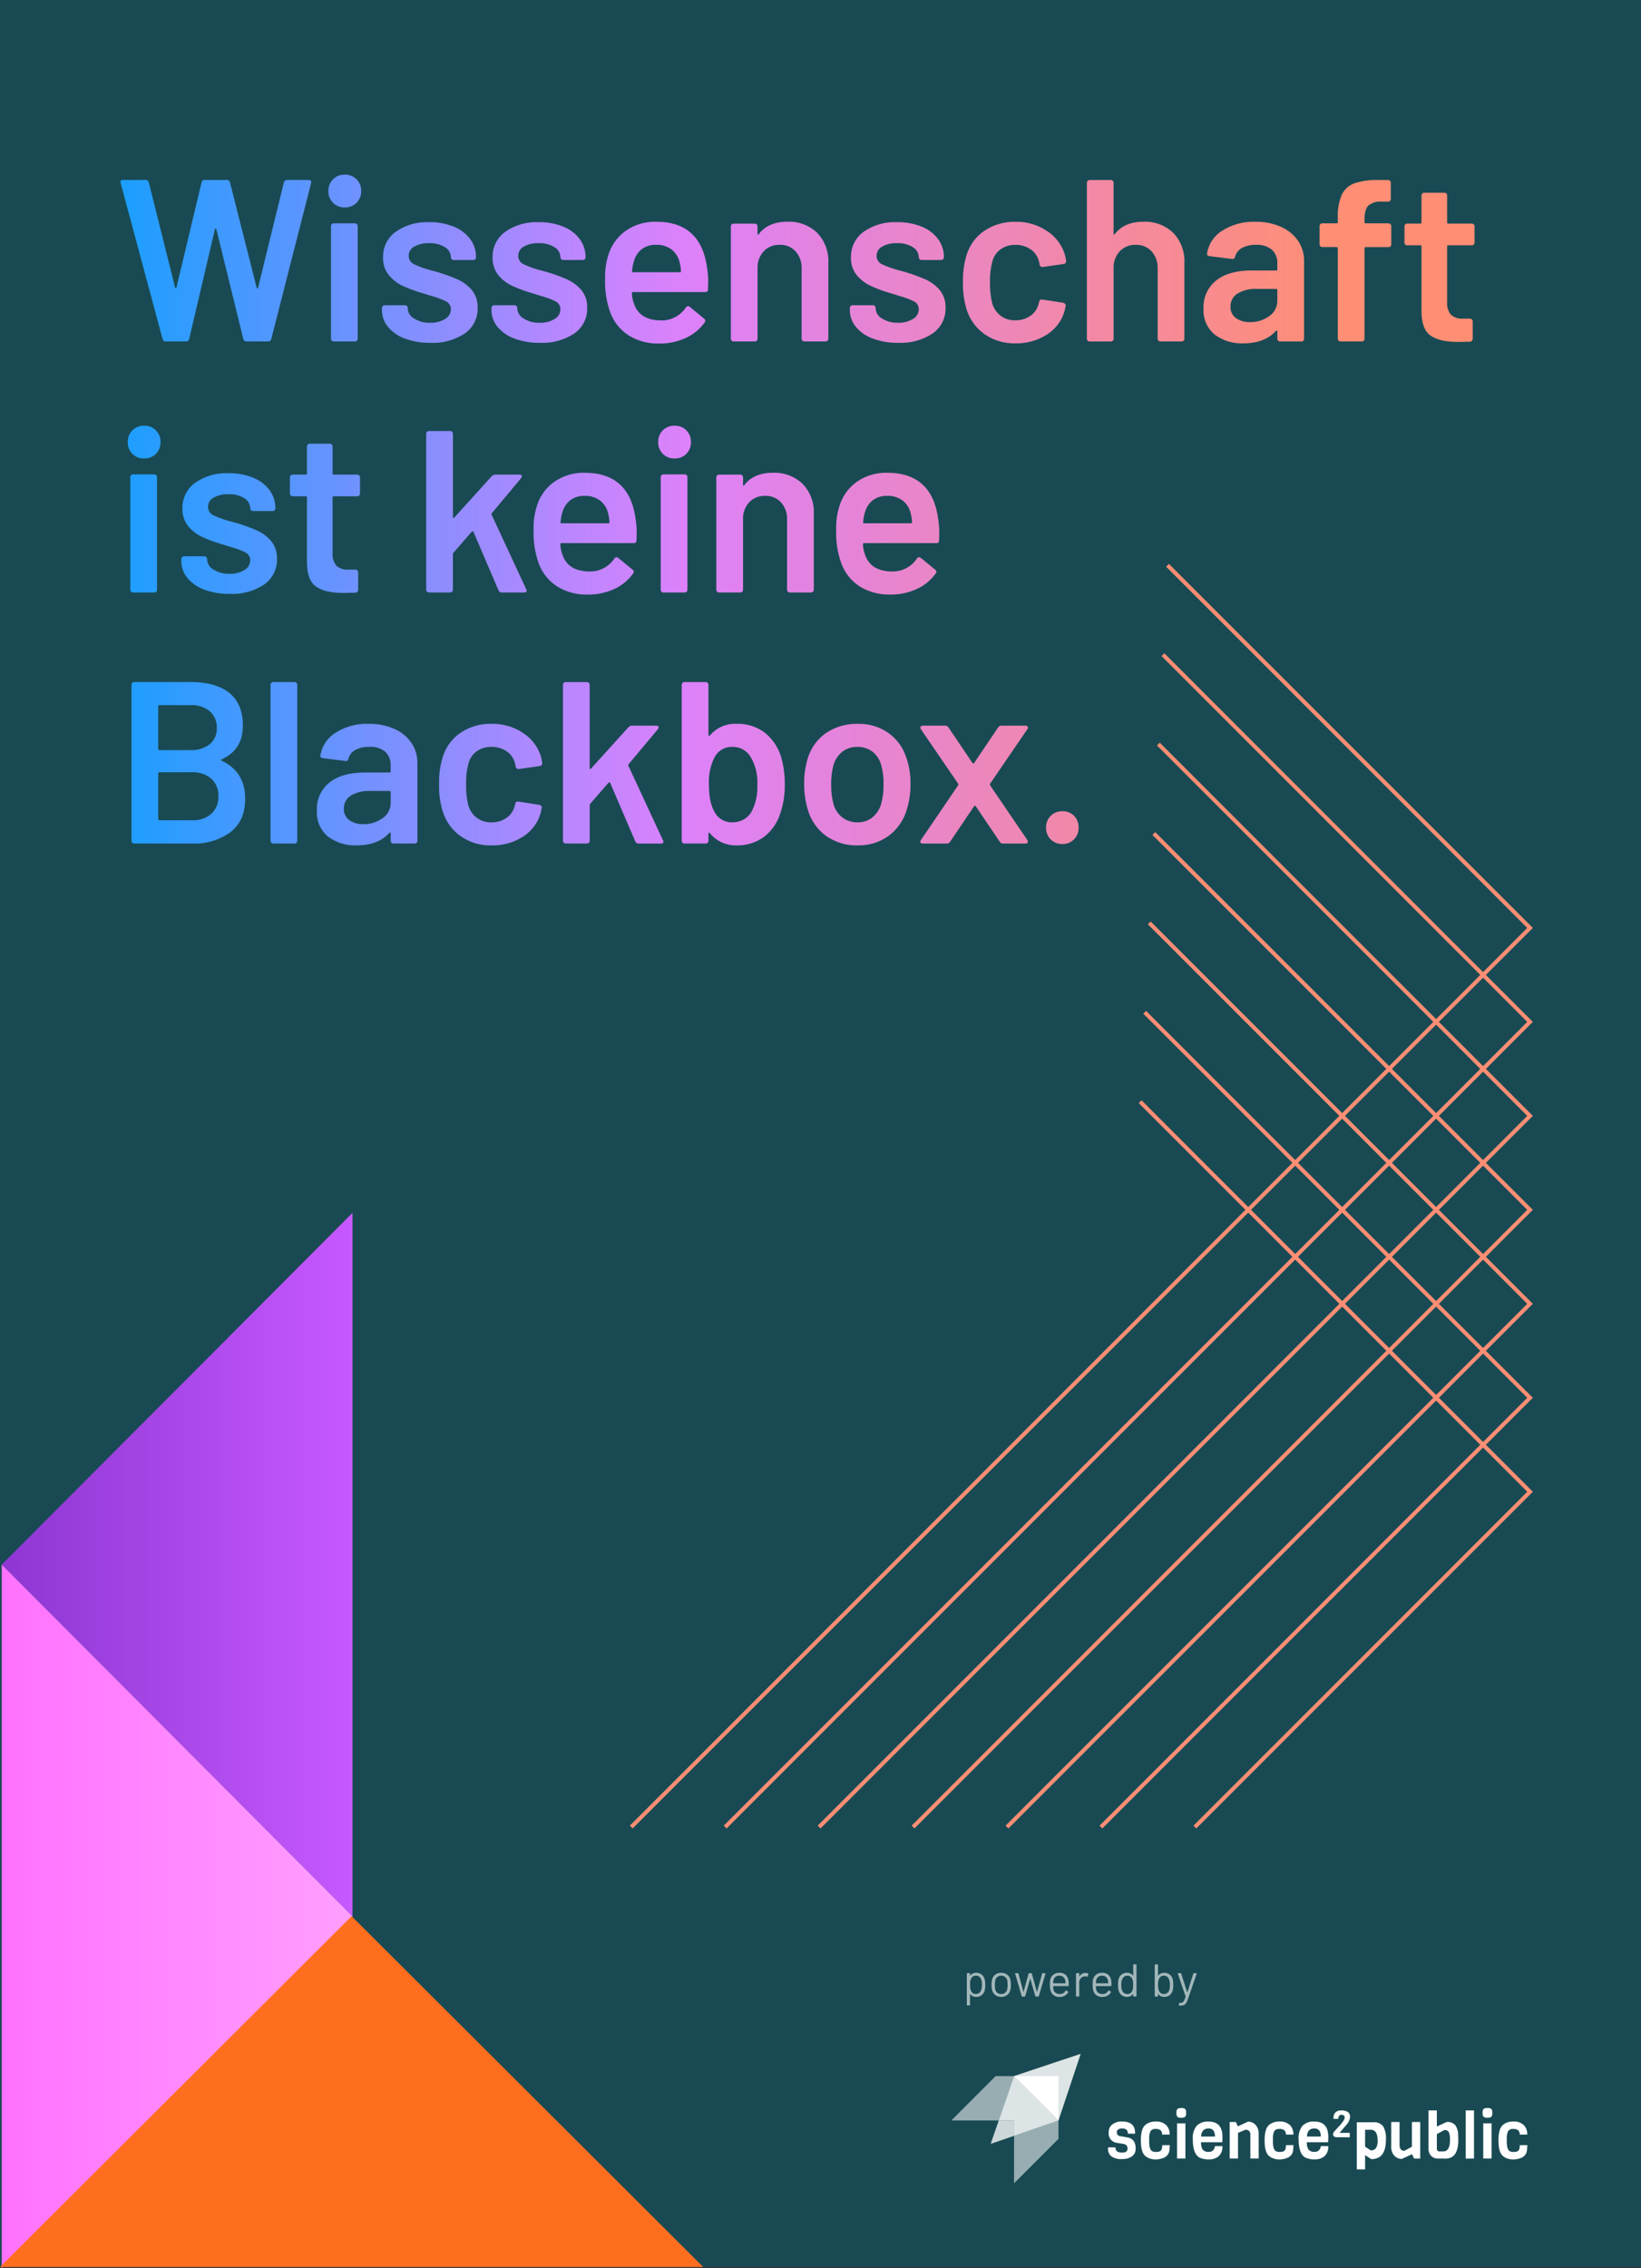 <?xml version="1.0" encoding="UTF-8"?>
<svg xmlns="http://www.w3.org/2000/svg" xmlns:xlink="http://www.w3.org/1999/xlink" width="414" height="572" viewBox="0 0 414 572">
  <rect x="0" y="0" width="414" height="572" fill="#333333" stroke="none"/>
  <defs>
    <linearGradient id="linear-gradient" x1="-0.061" y1="1" x2="0.898" y2="1" gradientUnits="objectBoundingBox">
      <stop offset="0" stop-color="#00a3ff"></stop>
      <stop offset="0.1" stop-color="#2d9cff"></stop>
      <stop offset="0.2" stop-color="#5b95ff"></stop>
      <stop offset="0.3" stop-color="#888eff"></stop>
      <stop offset="0.4" stop-color="#b687ff"></stop>
      <stop offset="0.5" stop-color="#dd81fa"></stop>
      <stop offset="0.6" stop-color="#e383df"></stop>
      <stop offset="0.7" stop-color="#ea86c4"></stop>
      <stop offset="0.8" stop-color="#f188a9"></stop>
      <stop offset="0.9" stop-color="#f88b8e"></stop>
      <stop offset="1" stop-color="#ff8e74"></stop>
    </linearGradient>
    <clipPath id="clip-path">
      <path id="Pfad_600" data-name="Pfad 600" d="M147.673-120.36a.673.673,0,0,0-.495.2h0a.672.672,0,0,0-.2.495h0v39.33a.669.669,0,0,0,.2.495h0a.669.669,0,0,0,.495.2h5.353a.672.672,0,0,0,.495-.2h0a.673.673,0,0,0,.2-.495h0v-1.8a.234.234,0,0,1,.116-.233h0c.077-.038.154,0,.233.116h0a8.383,8.383,0,0,0,6.691,3.084h0a11.251,11.251,0,0,0,6.982-2.153h0a12.036,12.036,0,0,0,4.131-5.993h0a21.893,21.893,0,0,0,1.105-7.273h0a24.35,24.35,0,0,0-.989-7.1h0a12.464,12.464,0,0,0-4.16-5.993h0a11.418,11.418,0,0,0-7.127-2.153h0a8.242,8.242,0,0,0-6.633,2.967h0a.189.189,0,0,1-.233.058h0a.233.233,0,0,1-.116-.233h0v-12.625a.676.676,0,0,0-.2-.495h0a.676.676,0,0,0-.495-.2h-5.353Zm7.505,32.581q-1.339-2.269-1.338-6.749h0a13.432,13.432,0,0,1,1.454-6.923h0a4.8,4.8,0,0,1,4.363-2.56h0a5.177,5.177,0,0,1,4.654,2.444h0a12.474,12.474,0,0,1,1.745,7.1h0a13.524,13.524,0,0,1-1.4,6.691h0a5.346,5.346,0,0,1-2.036,2.065h0a5.782,5.782,0,0,1-2.909.727h0a4.871,4.871,0,0,1-4.538-2.793M117.711-120.36a.672.672,0,0,0-.495.2h0a.674.674,0,0,0-.2.495h0v39.33a.67.67,0,0,0,.2.495h0a.669.669,0,0,0,.495.2h5.353a.672.672,0,0,0,.495-.2h0a.673.673,0,0,0,.2-.495h0v-8.9a.927.927,0,0,1,.116-.407h0l4.654-5.353a.167.167,0,0,1,.2-.087h0a.278.278,0,0,1,.2.145h0l6.341,14.778a.823.823,0,0,0,.815.524h5.643q.64,0,.64-.465h0a.9.9,0,0,0-.116-.349h0l-8.727-18.792a.322.322,0,0,1,.058-.407h0l7.389-8.843a1,1,0,0,0,.174-.465h0q0-.407-.582-.407h-6.167a1.223,1.223,0,0,0-.873.407h0l-9.425,10.414q-.117.175-.233.116h0a.233.233,0,0,1-.116-.233h0v-21a.676.676,0,0,0-.2-.495h0a.676.676,0,0,0-.495-.2h-5.353Zm-73.771,0a.673.673,0,0,0-.495.2h0a.674.674,0,0,0-.2.495h0v39.33a.67.67,0,0,0,.2.495h0a.669.669,0,0,0,.495.2h5.353a.671.671,0,0,0,.495-.2h0a.674.674,0,0,0,.2-.495h0v-39.33a.678.678,0,0,0-.2-.495h0a.675.675,0,0,0-.495-.2H43.94Zm-35.082,0a.673.673,0,0,0-.495.2h0a.674.674,0,0,0-.2.495h0v39.33a.67.67,0,0,0,.2.495h0a.669.669,0,0,0,.495.2H23.52a15.216,15.216,0,0,0,9.629-2.88h0q3.694-2.88,3.694-8.407h0q0-6.807-5.934-9.6h0q-.349-.175,0-.349h0q5.352-2.385,5.353-8.494h0q0-5.526-3.433-8.262h0q-3.433-2.734-9.774-2.734H8.858Zm6.051,16.872v-10.763a.257.257,0,0,1,.291-.291h7.854A7.161,7.161,0,0,1,27.912-113h0a5.3,5.3,0,0,1,1.774,4.218h0a5.058,5.058,0,0,1-1.774,4.1h0a7.345,7.345,0,0,1-4.858,1.484H15.2a.257.257,0,0,1-.291-.291m0,17.687v-11.52a.257.257,0,0,1,.291-.291h8.2a7.1,7.1,0,0,1,4.887,1.6h0a5.644,5.644,0,0,1,1.8,4.451h0a5.708,5.708,0,0,1-1.774,4.422h0a6.823,6.823,0,0,1-4.8,1.629H15.2a.257.257,0,0,1-.291-.291M183.454-107.56a11.953,11.953,0,0,0-4.654,6.342h0a21.741,21.741,0,0,0-.931,6.633h0a21.945,21.945,0,0,0,.989,6.633h0a12.29,12.29,0,0,0,4.625,6.458h0a13.282,13.282,0,0,0,7.883,2.327h0a12.852,12.852,0,0,0,7.738-2.356h0a12.51,12.51,0,0,0,4.6-6.487h0a20.9,20.9,0,0,0,.989-6.633h0a18.892,18.892,0,0,0-1.047-6.633h0a12.123,12.123,0,0,0-4.567-6.283h0a12.966,12.966,0,0,0-7.651-2.269h0a13.769,13.769,0,0,0-7.97,2.269M187.5-86.208a6.406,6.406,0,0,1-2.24-3.433h0a17.94,17.94,0,0,1-.582-4.887h0a17.949,17.949,0,0,1,.582-4.887h0a6.633,6.633,0,0,1,2.269-3.4h0a5.983,5.983,0,0,1,3.724-1.193h0a6.167,6.167,0,0,1,3.84,1.193h0a6.328,6.328,0,0,1,2.211,3.4h0a16.111,16.111,0,0,1,.582,4.887h0a17.188,17.188,0,0,1-.582,4.887h0a6.88,6.88,0,0,1-2.24,3.433h0a5.769,5.769,0,0,1-3.694,1.222h0a6.188,6.188,0,0,1-3.869-1.222M91.211-107.589a11.29,11.29,0,0,0-4.509,6.08h0a21.239,21.239,0,0,0-.931,6.865h0a21.359,21.359,0,0,0,.931,6.982h0a11.914,11.914,0,0,0,4.538,6.2h0a13.071,13.071,0,0,0,7.738,2.3h0a14.247,14.247,0,0,0,7.912-2.182h0a10.373,10.373,0,0,0,4.48-5.905h0q.116-.406.291-1.338h0a.6.6,0,0,0-.145-.553h0a.954.954,0,0,0-.495-.262h0l-5.237-.815q-.641-.116-.814.582h0a.236.236,0,0,1-.059.175h0a.653.653,0,0,1-.058.291h0a5.1,5.1,0,0,1-2.065,3.054h0a6.419,6.419,0,0,1-3.811,1.135h0A5.917,5.917,0,0,1,95.2-86.179h0A6.113,6.113,0,0,1,93.1-89.408h0a20.833,20.833,0,0,1-.524-5.178h0a18.088,18.088,0,0,1,.582-5.178h0a5.47,5.47,0,0,1,2.065-3.113h0a6.155,6.155,0,0,1,3.753-1.134h0a6.556,6.556,0,0,1,3.723,1.047h0a5.025,5.025,0,0,1,2.094,2.676h0q.116.349.233.815h0a1.539,1.539,0,0,1,.058.465h0a.7.7,0,0,0,.7.582h.116l5.236-.756a.668.668,0,0,0,.64-.7h0V-100a10.811,10.811,0,0,0-.407-1.862h0a10.811,10.811,0,0,0-4.48-5.7h0a13.841,13.841,0,0,0-7.912-2.269h0a13.459,13.459,0,0,0-7.767,2.24m-31.591.029a8.156,8.156,0,0,0-3.811,5.818h0a.331.331,0,0,0,.145.378h0a1.247,1.247,0,0,0,.495.2h0l5.643.7q.64.118.815-.582h0a3.415,3.415,0,0,1,1.716-2.182h0a7.137,7.137,0,0,1,3.578-.785h0a5.694,5.694,0,0,1,4.014,1.251h0a4.585,4.585,0,0,1,1.338,3.52h0v1.4a.257.257,0,0,1-.291.291H67.038q-5.76,0-8.931,2.531h0a8.534,8.534,0,0,0-3.17,7.069h0a7.84,7.84,0,0,0,2.822,6.574h0a11.3,11.3,0,0,0,7.185,2.211h0q5.411,0,8.262-3.142h0a.243.243,0,0,1,.233-.087h0c.077.02.116.087.116.2h0v1.862a.671.671,0,0,0,.2.495h0a.669.669,0,0,0,.495.2H79.6a.671.671,0,0,0,.494-.2h0a.672.672,0,0,0,.2-.495h0V-99.939a8.888,8.888,0,0,0-1.513-5.091h0a10.146,10.146,0,0,0-4.3-3.52h0a15.365,15.365,0,0,0-6.458-1.28h0a14.651,14.651,0,0,0-8.407,2.269m3.491,22.021a3.378,3.378,0,0,1-1.367-2.88h0a3.736,3.736,0,0,1,1.774-3.316h0A8.781,8.781,0,0,1,68.376-92.9h4.887a.257.257,0,0,1,.291.291h0v2.734a4.6,4.6,0,0,1-2.036,3.84h0a7.964,7.964,0,0,1-4.887,1.513h0a5.735,5.735,0,0,1-3.52-1.018m164.5-23.825a.911.911,0,0,0-.815.465h0l-6.051,8.96a.186.186,0,0,1-.175.116h0a.331.331,0,0,1-.233-.116h0l-6.05-8.96a.913.913,0,0,0-.815-.465h-5.7q-.583,0-.582.465h0a.933.933,0,0,0,.116.407h0L216.733-94.7a.292.292,0,0,1,0,.349h0l-9.425,13.847a.564.564,0,0,0-.087.611h0a.574.574,0,0,0,.553.262h6.109a.911.911,0,0,0,.814-.465h0l6.051-8.96a.334.334,0,0,1,.232-.116h0a.188.188,0,0,1,.175.116h0l6.05,8.96a.911.911,0,0,0,.815.465h5.7c.387,0,.582-.155.582-.465h0a.941.941,0,0,0-.116-.407h0l-9.425-13.847a.53.53,0,0,1,0-.349h0l9.425-13.789a.568.568,0,0,0,.087-.611h0a.575.575,0,0,0-.552-.262h-6.109Zm12.45,22.748a4.02,4.02,0,0,0-1.164,2.967h0a4.016,4.016,0,0,0,1.164,2.967h0a4.016,4.016,0,0,0,2.967,1.164h0a3.946,3.946,0,0,0,2.909-1.164h0a4.019,4.019,0,0,0,1.164-2.967h0a4.077,4.077,0,0,0-1.134-2.967h0a3.925,3.925,0,0,0-2.938-1.164h0a4.02,4.02,0,0,0-2.967,1.164" transform="translate(-8.16 120.36)" fill="url(#linear-gradient)"></path>
    </clipPath>
    <clipPath id="clip-path-2">
      <path id="Pfad_602" data-name="Pfad 602" d="M140.415-308.106a4.018,4.018,0,0,0-1.163,2.967h0a4.015,4.015,0,0,0,1.163,2.967h0a4.015,4.015,0,0,0,2.968,1.164h0a4.017,4.017,0,0,0,2.967-1.164h0a4.017,4.017,0,0,0,1.164-2.967h0a4.02,4.02,0,0,0-1.164-2.967h0a4.021,4.021,0,0,0-2.967-1.164h0a4.019,4.019,0,0,0-2.968,1.164m-133.812,0a4.018,4.018,0,0,0-1.164,2.967h0A4.016,4.016,0,0,0,6.6-302.172h0a4.015,4.015,0,0,0,2.967,1.164h0a4.018,4.018,0,0,0,2.967-1.164h0a4.02,4.02,0,0,0,1.164-2.967h0a4.022,4.022,0,0,0-1.164-2.967h0a4.022,4.022,0,0,0-2.967-1.164h0A4.019,4.019,0,0,0,6.6-308.106m74.818.175a.673.673,0,0,0-.495.2h0a.673.673,0,0,0-.2.495h0v39.33a.67.67,0,0,0,.2.495h0a.67.67,0,0,0,.495.2h5.353a.674.674,0,0,0,.495-.2h0a.674.674,0,0,0,.2-.495h0v-8.9a.928.928,0,0,1,.117-.407h0l4.654-5.353a.166.166,0,0,1,.2-.087h0a.275.275,0,0,1,.2.145h0l6.342,14.778a.823.823,0,0,0,.815.524h5.643c.426,0,.64-.154.64-.465h0a.9.9,0,0,0-.116-.349h0l-8.727-18.792a.322.322,0,0,1,.058-.407h0l7.389-8.843a.99.99,0,0,0,.175-.465h0c0-.271-.194-.407-.581-.407H98.12a1.225,1.225,0,0,0-.873.407h0l-9.425,10.414q-.117.174-.232.116h0a.233.233,0,0,1-.117-.233h0v-21a.677.677,0,0,0-.2-.495h0a.677.677,0,0,0-.495-.2H81.422Zm-30.078,3.2a.673.673,0,0,0-.495.2h0a.672.672,0,0,0-.2.495h0v6.807a.257.257,0,0,1-.291.291H47.038a.673.673,0,0,0-.495.2h0a.673.673,0,0,0-.2.495h0v4.073a.67.67,0,0,0,.2.495h0a.67.67,0,0,0,.495.2h3.316a.257.257,0,0,1,.291.291h0v16.581q.058,4.363,2.327,5.934h0q2.269,1.571,6.865,1.571h0l3.025-.058a.717.717,0,0,0,.7-.756h0v-4.363a.675.675,0,0,0-.2-.495h0a.678.678,0,0,0-.495-.2H61.118a4.1,4.1,0,0,1-3.054-.989h0a4.476,4.476,0,0,1-.96-3.2h0v-14.021a.257.257,0,0,1,.291-.291h5.934a.673.673,0,0,0,.495-.2h0a.672.672,0,0,0,.2-.495h0v-4.073a.676.676,0,0,0-.2-.495h0a.676.676,0,0,0-.495-.2H57.394a.257.257,0,0,1-.291-.291h0v-6.807a.677.677,0,0,0-.2-.495h0a.675.675,0,0,0-.495-.2H51.344Zm137.913,9.687a11.672,11.672,0,0,0-4.393,6.429h0a17.692,17.692,0,0,0-.7,5.469h0a22.863,22.863,0,0,0,1.338,8.727h0a11.707,11.707,0,0,0,4.625,5.7h0a13.961,13.961,0,0,0,7.708,2.036h0a15.58,15.58,0,0,0,6.662-1.4h0a11.886,11.886,0,0,0,4.8-3.956h0a.62.62,0,0,0-.175-.931h0l-3.607-2.967a.56.56,0,0,0-.407-.175h0a.682.682,0,0,0-.582.349h0a7.332,7.332,0,0,1-6.283,3.258h0q-5.411-.057-6.807-4.247h0a8.3,8.3,0,0,1-.524-2.618h0a.257.257,0,0,1,.291-.291h18.21a.617.617,0,0,0,.7-.7h0l.059-1.8a20.793,20.793,0,0,0-.233-3.258h0Q208.484-297.4,197.023-297.4h0a12.817,12.817,0,0,0-7.767,2.356m1.717,10.094a10.067,10.067,0,0,1,.465-2.56h0a5.693,5.693,0,0,1,2.007-3h0a5.773,5.773,0,0,1,3.578-1.076h0a6.244,6.244,0,0,1,3.869,1.164h0a5.648,5.648,0,0,1,2.066,3.258h0a11.071,11.071,0,0,1,.349,2.211h0a.257.257,0,0,1-.291.291H191.205c-.232,0-.311-.1-.232-.291m-30.021-9.309c-.039.116-.1.155-.174.116h0a.233.233,0,0,1-.116-.233h0v-1.862a.677.677,0,0,0-.2-.495h0a.676.676,0,0,0-.495-.2H154.61a.672.672,0,0,0-.494.2h0a.672.672,0,0,0-.2.495h0V-267.9a.669.669,0,0,0,.2.495h0a.67.67,0,0,0,.494.2h5.353a.673.673,0,0,0,.495-.2h0a.674.674,0,0,0,.2-.495h0v-17.745a6.006,6.006,0,0,1,1.541-4.305h0a5.313,5.313,0,0,1,4.044-1.629h0a5.173,5.173,0,0,1,4.014,1.658h0a6.182,6.182,0,0,1,1.513,4.334h0V-267.9a.669.669,0,0,0,.2.495h0a.67.67,0,0,0,.494.2h5.353a.673.673,0,0,0,.495-.2h0a.674.674,0,0,0,.2-.495h0v-19.083a10.241,10.241,0,0,0-2.822-7.622h0a10.244,10.244,0,0,0-7.535-2.793h0q-4.829,0-7.214,3.142m-48.026-.785a11.67,11.67,0,0,0-4.393,6.429h0a17.691,17.691,0,0,0-.7,5.469h0a22.869,22.869,0,0,0,1.338,8.727h0a11.711,11.711,0,0,0,4.625,5.7h0a13.962,13.962,0,0,0,7.709,2.036h0a15.581,15.581,0,0,0,6.662-1.4h0a11.882,11.882,0,0,0,4.8-3.956h0a.62.62,0,0,0-.175-.931h0l-3.607-2.967a.56.56,0,0,0-.407-.175h0a.683.683,0,0,0-.582.349h0a7.332,7.332,0,0,1-6.283,3.258h0q-5.411-.057-6.807-4.247h0a8.322,8.322,0,0,1-.524-2.618h0a.257.257,0,0,1,.291-.291h18.21a.617.617,0,0,0,.7-.7h0l.058-1.8a20.8,20.8,0,0,0-.233-3.258h0Q132.154-297.4,120.693-297.4h0a12.816,12.816,0,0,0-7.767,2.356m1.716,10.094a10.082,10.082,0,0,1,.465-2.56h0a5.7,5.7,0,0,1,2.007-3h0a5.771,5.771,0,0,1,3.578-1.076h0a6.244,6.244,0,0,1,3.869,1.164h0a5.648,5.648,0,0,1,2.065,3.258h0a11.092,11.092,0,0,1,.349,2.211h0a.257.257,0,0,1-.291.291H114.875c-.233,0-.311-.1-.233-.291m-92.215-9.92a7.712,7.712,0,0,0-3.2,6.487h0a6.735,6.735,0,0,0,1.4,4.393h0a9.988,9.988,0,0,0,3.433,2.705h0a32.66,32.66,0,0,0,5,1.862h0l2.211.7A19.269,19.269,0,0,1,35.14-277.3h0a2.166,2.166,0,0,1,1.193,2.007h0a2.828,2.828,0,0,1-1.455,2.414h0a6.752,6.752,0,0,1-3.782.96h0a7.086,7.086,0,0,1-4.043-1.076h0a3.056,3.056,0,0,1-1.6-2.531h0v-.116a.676.676,0,0,0-.2-.495h0a.676.676,0,0,0-.494-.2h-5.12a.673.673,0,0,0-.495.2h0a.673.673,0,0,0-.2.495h0v.524A6.582,6.582,0,0,0,20.45-270.9h0a9.934,9.934,0,0,0,4.276,2.967h0a17.632,17.632,0,0,0,6.429,1.076h0a14.482,14.482,0,0,0,8.669-2.356h0a7.569,7.569,0,0,0,3.258-6.487h0a6.65,6.65,0,0,0-1.455-4.451h0a10.121,10.121,0,0,0-3.549-2.676h0a41.308,41.308,0,0,0-5.178-1.891h0l-1.28-.349a24.141,24.141,0,0,1-4.567-1.6h0a2.3,2.3,0,0,1-1.368-2.124h0a2.614,2.614,0,0,1,1.426-2.356h0a7.191,7.191,0,0,1,3.694-.844h0a7.053,7.053,0,0,1,4.044,1.018h0a3,3,0,0,1,1.484,2.531h0a.669.669,0,0,0,.2.495h0a.669.669,0,0,0,.494.2h4.946a.672.672,0,0,0,.494-.2h0a.673.673,0,0,0,.2-.495h0a7.591,7.591,0,0,0-1.454-4.567h0a9.556,9.556,0,0,0-4.131-3.142h0a15.854,15.854,0,0,0-6.225-1.135h0a13.657,13.657,0,0,0-8.436,2.414m118.162-2.124a.674.674,0,0,0-.495.2h0a.673.673,0,0,0-.2.495h0V-267.9a.67.67,0,0,0,.2.495h0a.67.67,0,0,0,.495.2h5.353a.672.672,0,0,0,.494-.2h0a.673.673,0,0,0,.2-.495h0V-296.3a.675.675,0,0,0-.2-.495h0a.676.676,0,0,0-.494-.2H140.59Zm-133.812,0a.674.674,0,0,0-.495.2h0a.673.673,0,0,0-.2.495h0V-267.9a.67.67,0,0,0,.2.495h0a.67.67,0,0,0,.495.2h5.353a.673.673,0,0,0,.495-.2h0a.673.673,0,0,0,.2-.495h0V-296.3a.675.675,0,0,0-.2-.495h0a.677.677,0,0,0-.495-.2H6.778Z" transform="translate(-5.44 309.27)" fill="url(#linear-gradient)"></path>
    </clipPath>
    <clipPath id="clip-path-3">
      <path id="Pfad_604" data-name="Pfad 604" d="M56.608-494.27a4.018,4.018,0,0,0-2.967,1.164h0a4.018,4.018,0,0,0-1.164,2.967h0a4.015,4.015,0,0,0,1.164,2.967h0a4.015,4.015,0,0,0,2.967,1.164h0a4.018,4.018,0,0,0,2.967-1.164h0a4.019,4.019,0,0,0,1.164-2.967h0a4.022,4.022,0,0,0-1.164-2.967h0A4.021,4.021,0,0,0,56.608-494.27Zm254.767,2.153a5.739,5.739,0,0,0-3.258,2.938h0a13.865,13.865,0,0,0-.989,5.847h0v1.047a.257.257,0,0,1-.291.291H303.23a.673.673,0,0,0-.495.2h0a.672.672,0,0,0-.2.495h0v4.6a.669.669,0,0,0,.2.495h0a.669.669,0,0,0,.495.2h3.607a.257.257,0,0,1,.291.291h0V-452.9a.67.67,0,0,0,.2.495h0a.67.67,0,0,0,.494.2h5.353a.673.673,0,0,0,.495-.2h0a.673.673,0,0,0,.2-.495h0v-22.807a.257.257,0,0,1,.291-.291h5.76a.671.671,0,0,0,.495-.2h0a.673.673,0,0,0,.2-.495h0v-4.6a.676.676,0,0,0-.2-.495h0a.675.675,0,0,0-.495-.2h-5.76a.257.257,0,0,1-.291-.291h0v-.582q0-2.618.96-3.607h0a4.764,4.764,0,0,1,3.462-.989h1.513a.673.673,0,0,0,.495-.2h0a.675.675,0,0,0,.2-.495h0v-4.073a.677.677,0,0,0-.2-.495h0a.677.677,0,0,0-.495-.2h-2.036q-.255,0-.5,0h0a16.955,16.955,0,0,0-5.9.818m-66.848-.815a.673.673,0,0,0-.495.2h0a.673.673,0,0,0-.2.495h0v39.33a.67.67,0,0,0,.2.495h0a.67.67,0,0,0,.495.2h5.353a.673.673,0,0,0,.495-.2h0a.673.673,0,0,0,.2-.495h0v-17.745a6.006,6.006,0,0,1,1.542-4.305h0a5.311,5.311,0,0,1,4.044-1.629h0a5.174,5.174,0,0,1,4.014,1.658h0a6.183,6.183,0,0,1,1.513,4.334h0V-452.9a.67.67,0,0,0,.2.495h0a.67.67,0,0,0,.495.2h5.353a.673.673,0,0,0,.495-.2h0a.673.673,0,0,0,.2-.495h0v-19.083a10.24,10.24,0,0,0-2.822-7.622h0a10.243,10.243,0,0,0-7.534-2.793h0q-4.83,0-7.214,3.142h0c-.039.116-.1.155-.175.116h0a.233.233,0,0,1-.116-.233h0v-12.858a.676.676,0,0,0-.2-.495h0a.675.675,0,0,0-.495-.2h-5.353Zm-202.463,0a.766.766,0,0,0-.815.582h0l-6.516,26.588q-.059.174-.175.174h0q-.118,0-.175-.174h0L27.636-492.35a.767.767,0,0,0-.815-.582H21.236a.731.731,0,0,0-.756.582h0l-6.342,26.53q-.059.175-.175.175h0q-.117,0-.175-.175h0L7.156-492.35a.767.767,0,0,0-.815-.582H.64q-.641,0-.64.524H0l.058.233,10.589,39.388a.766.766,0,0,0,.815.582h5.12a.73.73,0,0,0,.756-.582h0l6.516-27.752q.057-.232.175-.2h0a.275.275,0,0,1,.175.2h0l6.807,27.752a.766.766,0,0,0,.815.582h5.411a.766.766,0,0,0,.815-.582h0l10.065-39.388q.175-.756-.64-.756H42.064Zm286.881,3.2a.673.673,0,0,0-.495.2h0a.674.674,0,0,0-.2.495h0v6.807a.257.257,0,0,1-.291.291H324.64a.672.672,0,0,0-.495.2h0a.672.672,0,0,0-.2.495h0v4.073a.669.669,0,0,0,.2.495h0a.669.669,0,0,0,.495.2h3.316a.257.257,0,0,1,.291.291h0v16.581q.057,4.363,2.328,5.934h0q2.269,1.571,6.865,1.571h0l3.025-.058a.717.717,0,0,0,.7-.756h0v-4.364a.677.677,0,0,0-.2-.495h0a.676.676,0,0,0-.495-.2h-1.746a4.1,4.1,0,0,1-3.054-.989h0a4.476,4.476,0,0,1-.96-3.2h0v-14.021a.257.257,0,0,1,.291-.291h5.935a.672.672,0,0,0,.495-.2h0a.674.674,0,0,0,.2-.495h0v-4.073a.677.677,0,0,0-.2-.495h0a.676.676,0,0,0-.495-.2H335a.256.256,0,0,1-.291-.291h0v-6.807a.675.675,0,0,0-.2-.495h0a.676.676,0,0,0-.495-.2h-5.062Zm-50.994,9.6a8.153,8.153,0,0,0-3.811,5.818h0a.33.33,0,0,0,.145.378h0a1.24,1.24,0,0,0,.494.2h0l5.644.7q.639.117.814-.582h0a3.416,3.416,0,0,1,1.716-2.182h0a7.138,7.138,0,0,1,3.578-.785h0a5.694,5.694,0,0,1,4.014,1.251h0a4.583,4.583,0,0,1,1.338,3.52h0v1.4a.257.257,0,0,1-.291.291h-6.225q-5.76,0-8.93,2.531h0a8.533,8.533,0,0,0-3.171,7.069h0a7.84,7.84,0,0,0,2.822,6.574h0a11.3,11.3,0,0,0,7.185,2.211h0q5.411,0,8.262-3.142h0a.243.243,0,0,1,.233-.087h0c.077.02.116.087.116.2h0v1.862a.669.669,0,0,0,.2.495h0a.67.67,0,0,0,.494.2h5.353a.674.674,0,0,0,.495-.2h0a.674.674,0,0,0,.2-.495h0v-19.607a8.891,8.891,0,0,0-1.513-5.091h0a10.152,10.152,0,0,0-4.305-3.52h0a15.367,15.367,0,0,0-6.458-1.28h0a14.65,14.65,0,0,0-8.407,2.269m3.49,22.021a3.378,3.378,0,0,1-1.367-2.88h0a3.736,3.736,0,0,1,1.774-3.316h0a8.783,8.783,0,0,1,4.858-1.164h4.887a.258.258,0,0,1,.291.291h0v2.734a4.6,4.6,0,0,1-2.036,3.84h0a7.966,7.966,0,0,1-4.887,1.513h0a5.736,5.736,0,0,1-3.52-1.018m-63.415-22.05a11.29,11.29,0,0,0-4.509,6.08h0a21.238,21.238,0,0,0-.931,6.865h0a21.358,21.358,0,0,0,.931,6.982h0a11.912,11.912,0,0,0,4.538,6.2h0a13.071,13.071,0,0,0,7.738,2.3h0a14.248,14.248,0,0,0,7.912-2.182h0a10.372,10.372,0,0,0,4.48-5.905h0q.116-.406.291-1.338h0a.6.6,0,0,0-.145-.553h0a.954.954,0,0,0-.495-.262h0l-5.236-.815q-.641-.116-.814.582h0a.238.238,0,0,1-.058.175h0a.653.653,0,0,1-.059.291h0a5.1,5.1,0,0,1-2.065,3.054h0a6.419,6.419,0,0,1-3.811,1.135h0a5.916,5.916,0,0,1-3.781-1.193h0a6.11,6.11,0,0,1-2.094-3.229h0a20.831,20.831,0,0,1-.524-5.178h0a18.088,18.088,0,0,1,.582-5.178h0a5.469,5.469,0,0,1,2.065-3.113h0a6.153,6.153,0,0,1,3.752-1.135h0a6.557,6.557,0,0,1,3.724,1.047h0a5.025,5.025,0,0,1,2.094,2.676h0q.116.349.233.815h0a1.539,1.539,0,0,1,.058.465h0a.7.7,0,0,0,.7.582h.116l5.236-.756a.668.668,0,0,0,.64-.7h0v-.116a10.818,10.818,0,0,0-.407-1.862h0a10.812,10.812,0,0,0-4.48-5.7h0a13.841,13.841,0,0,0-7.912-2.269h0a13.46,13.46,0,0,0-7.767,2.24m-56.987.9c-.039.116-.1.155-.175.116h0a.233.233,0,0,1-.116-.233h0v-1.862a.676.676,0,0,0-.2-.495h0a.677.677,0,0,0-.495-.2H154.7a.673.673,0,0,0-.495.2h0a.672.672,0,0,0-.2.495h0V-452.9a.669.669,0,0,0,.2.495h0a.67.67,0,0,0,.495.2h5.352a.674.674,0,0,0,.495-.2h0a.673.673,0,0,0,.2-.495h0v-17.745a6.006,6.006,0,0,1,1.542-4.305h0a5.311,5.311,0,0,1,4.043-1.629h0a5.174,5.174,0,0,1,4.015,1.658h0a6.183,6.183,0,0,1,1.513,4.334h0V-452.9a.669.669,0,0,0,.2.495h0a.67.67,0,0,0,.495.2h5.352a.673.673,0,0,0,.495-.2h0a.673.673,0,0,0,.2-.495h0v-19.083a10.242,10.242,0,0,0-2.822-7.622h0a10.243,10.243,0,0,0-7.534-2.793h0q-4.83,0-7.214,3.142m-33.656-.785a11.671,11.671,0,0,0-4.393,6.429h0a17.693,17.693,0,0,0-.7,5.469h0a22.869,22.869,0,0,0,1.338,8.727h0a11.709,11.709,0,0,0,4.625,5.7h0a13.966,13.966,0,0,0,7.709,2.036h0a15.58,15.58,0,0,0,6.662-1.4h0a11.879,11.879,0,0,0,4.8-3.956h0a.62.62,0,0,0-.174-.931h0l-3.607-2.967a.56.56,0,0,0-.408-.175h0a.684.684,0,0,0-.582.349h0a7.331,7.331,0,0,1-6.283,3.258h0q-5.411-.057-6.807-4.247h0a8.322,8.322,0,0,1-.524-2.618h0a.257.257,0,0,1,.291-.291h18.21a.617.617,0,0,0,.7-.7h0l.059-1.8a20.8,20.8,0,0,0-.233-3.258h0Q146.612-482.4,135.151-482.4h0a12.817,12.817,0,0,0-7.767,2.356m1.716,10.094a10.093,10.093,0,0,1,.465-2.56h0a5.694,5.694,0,0,1,2.007-3h0a5.77,5.77,0,0,1,3.578-1.076h0a6.245,6.245,0,0,1,3.869,1.164h0a5.647,5.647,0,0,1,2.065,3.258h0a11.063,11.063,0,0,1,.349,2.211h0a.257.257,0,0,1-.291.291H129.333c-.233,0-.311-.1-.233-.291m58.411-9.92a7.711,7.711,0,0,0-3.2,6.487h0a6.732,6.732,0,0,0,1.4,4.393h0a9.98,9.98,0,0,0,3.432,2.705h0a32.652,32.652,0,0,0,5,1.862h0l2.21.7a19.255,19.255,0,0,1,3.869,1.425h0a2.166,2.166,0,0,1,1.193,2.007h0a2.827,2.827,0,0,1-1.455,2.414h0a6.752,6.752,0,0,1-3.782.96h0a7.087,7.087,0,0,1-4.044-1.076h0a3.056,3.056,0,0,1-1.6-2.531h0v-.116a.675.675,0,0,0-.2-.495h0a.677.677,0,0,0-.495-.2h-5.12a.675.675,0,0,0-.495.2h0a.671.671,0,0,0-.2.495h0v.524a6.581,6.581,0,0,0,1.513,4.218h0a9.937,9.937,0,0,0,4.276,2.967h0a17.64,17.64,0,0,0,6.429,1.076h0a14.481,14.481,0,0,0,8.668-2.356h0a7.569,7.569,0,0,0,3.258-6.487h0a6.652,6.652,0,0,0-1.454-4.451h0a10.122,10.122,0,0,0-3.549-2.676h0a41.249,41.249,0,0,0-5.178-1.891h0l-1.28-.349a24.124,24.124,0,0,1-4.567-1.6h0a2.3,2.3,0,0,1-1.367-2.124h0a2.615,2.615,0,0,1,1.425-2.356h0a7.19,7.19,0,0,1,3.694-.844h0a7.057,7.057,0,0,1,4.044,1.018h0a3,3,0,0,1,1.484,2.531h0a.67.67,0,0,0,.2.495h0a.669.669,0,0,0,.495.2h4.945a.673.673,0,0,0,.495-.2h0a.674.674,0,0,0,.2-.495h0a7.592,7.592,0,0,0-1.455-4.567h0a9.556,9.556,0,0,0-4.131-3.142h0a15.853,15.853,0,0,0-6.225-1.134h0a13.654,13.654,0,0,0-8.436,2.414m-90.41,0a7.71,7.71,0,0,0-3.2,6.487h0a6.734,6.734,0,0,0,1.4,4.393h0a9.984,9.984,0,0,0,3.433,2.705h0a32.66,32.66,0,0,0,5,1.862h0l2.211.7a19.255,19.255,0,0,1,3.869,1.425h0a2.166,2.166,0,0,1,1.193,2.007h0a2.827,2.827,0,0,1-1.454,2.414h0a6.753,6.753,0,0,1-3.782.96h0a7.087,7.087,0,0,1-4.044-1.076h0a3.056,3.056,0,0,1-1.6-2.531h0v-.116a.675.675,0,0,0-.2-.495h0a.677.677,0,0,0-.495-.2h-5.12a.674.674,0,0,0-.494.2h0a.671.671,0,0,0-.2.495h0v.524a6.581,6.581,0,0,0,1.513,4.218h0a9.938,9.938,0,0,0,4.276,2.967h0a17.639,17.639,0,0,0,6.429,1.076h0a14.483,14.483,0,0,0,8.669-2.356h0a7.569,7.569,0,0,0,3.258-6.487h0a6.65,6.65,0,0,0-1.454-4.451h0a10.121,10.121,0,0,0-3.549-2.676h0a41.27,41.27,0,0,0-5.178-1.891h0l-1.28-.349a24.119,24.119,0,0,1-4.567-1.6h0a2.3,2.3,0,0,1-1.367-2.124h0a2.615,2.615,0,0,1,1.425-2.356h0a7.19,7.19,0,0,1,3.694-.844h0a7.057,7.057,0,0,1,4.044,1.018h0a3,3,0,0,1,1.484,2.531h0a.669.669,0,0,0,.2.495h0a.669.669,0,0,0,.495.2h4.945a.672.672,0,0,0,.495-.2h0a.673.673,0,0,0,.2-.495h0a7.594,7.594,0,0,0-1.454-4.567h0a9.556,9.556,0,0,0-4.131-3.142h0a15.853,15.853,0,0,0-6.225-1.134h0A13.653,13.653,0,0,0,97.1-479.87m-27.635,0a7.711,7.711,0,0,0-3.2,6.487h0a6.734,6.734,0,0,0,1.4,4.393h0a9.978,9.978,0,0,0,3.433,2.705h0a32.647,32.647,0,0,0,5,1.862h0l2.211.7a19.271,19.271,0,0,1,3.869,1.425h0a2.166,2.166,0,0,1,1.193,2.007h0a2.828,2.828,0,0,1-1.454,2.414h0a6.753,6.753,0,0,1-3.782.96h0a7.087,7.087,0,0,1-4.044-1.076h0a3.055,3.055,0,0,1-1.6-2.531h0v-.116a.677.677,0,0,0-.2-.495h0a.677.677,0,0,0-.495-.2h-5.12a.675.675,0,0,0-.495.2h0a.673.673,0,0,0-.2.495h0v.524a6.581,6.581,0,0,0,1.513,4.218h0a9.939,9.939,0,0,0,4.277,2.967h0a17.638,17.638,0,0,0,6.429,1.076h0a14.481,14.481,0,0,0,8.668-2.356h0a7.569,7.569,0,0,0,3.258-6.487h0a6.652,6.652,0,0,0-1.454-4.451h0a10.117,10.117,0,0,0-3.549-2.676h0a41.269,41.269,0,0,0-5.178-1.891h0l-1.28-.349a24.134,24.134,0,0,1-4.567-1.6h0a2.3,2.3,0,0,1-1.367-2.124h0a2.615,2.615,0,0,1,1.425-2.356h0a7.19,7.19,0,0,1,3.695-.844h0a7.056,7.056,0,0,1,4.043,1.018h0a3,3,0,0,1,1.484,2.531h0a.67.67,0,0,0,.2.495h0a.67.67,0,0,0,.495.2h4.945a.672.672,0,0,0,.495-.2h0a.673.673,0,0,0,.2-.495h0a7.594,7.594,0,0,0-1.454-4.567h0a9.558,9.558,0,0,0-4.131-3.142h0a15.855,15.855,0,0,0-6.225-1.134h0a13.653,13.653,0,0,0-8.436,2.414m-15.65-2.124a.673.673,0,0,0-.495.2h0a.673.673,0,0,0-.2.495h0V-452.9a.67.67,0,0,0,.2.495h0a.671.671,0,0,0,.495.2h5.353a.674.674,0,0,0,.495-.2h0a.672.672,0,0,0,.2-.495h0V-481.3a.676.676,0,0,0-.2-.495h0a.677.677,0,0,0-.495-.2H53.816Z" transform="translate(0 494.27)" fill="url(#linear-gradient)"></path>
    </clipPath>
    <linearGradient id="linear-gradient-7" x1="0.5" x2="0.5" y2="1" gradientUnits="objectBoundingBox">
      <stop offset="0" stop-color="#8e36d3"></stop>
      <stop offset="0.1" stop-color="#933ad7"></stop>
      <stop offset="0.2" stop-color="#983ddb"></stop>
      <stop offset="0.3" stop-color="#9e41e0"></stop>
      <stop offset="0.4" stop-color="#a444e4"></stop>
      <stop offset="0.5" stop-color="#a947e8"></stop>
      <stop offset="0.6" stop-color="#af4bed"></stop>
      <stop offset="0.7" stop-color="#b54ef1"></stop>
      <stop offset="0.8" stop-color="#ba52f6"></stop>
      <stop offset="0.9" stop-color="#c055fa"></stop>
      <stop offset="1" stop-color="#c659ff"></stop>
    </linearGradient>
    <linearGradient id="linear-gradient-8" x1="0.5" y1="1.155" x2="0.5" gradientUnits="objectBoundingBox">
      <stop offset="0" stop-color="#ff6bff"></stop>
      <stop offset="0.1" stop-color="#ff70ff"></stop>
      <stop offset="0.2" stop-color="#ff75ff"></stop>
      <stop offset="0.3" stop-color="#ff7aff"></stop>
      <stop offset="0.4" stop-color="#ff7fff"></stop>
      <stop offset="0.5" stop-color="#ff85ff"></stop>
      <stop offset="0.6" stop-color="#ff8aff"></stop>
      <stop offset="0.7" stop-color="#ff8fff"></stop>
      <stop offset="0.8" stop-color="#ff94ff"></stop>
      <stop offset="0.9" stop-color="#f9f"></stop>
      <stop offset="1" stop-color="#ff9fff"></stop>
    </linearGradient>
    <clipPath id="clip-path-4">
      <path id="Pfad_619" data-name="Pfad 619" d="M0-67.4H145.334V-100.05H0Z" transform="translate(0 100.05)" fill="none"></path>
    </clipPath>
    <clipPath id="clip-path-5">
      <rect id="Rechteck_2447" data-name="Rechteck 2447" width="28.664" height="28.664" fill="none"></rect>
    </clipPath>
    <clipPath id="clip-path-6">
      <rect id="Rechteck_2448" data-name="Rechteck 2448" width="24.973" height="24.973" fill="none"></rect>
    </clipPath>
    <clipPath id="clip-path-7">
      <rect id="Rechteck_2449" data-name="Rechteck 2449" width="32.907" height="29.97" fill="none"></rect>
    </clipPath>
    <clipPath id="clip-path-8">
      <rect id="Rechteck_2450" data-name="Rechteck 2450" width="16" height="16" fill="none"></rect>
    </clipPath>
    <clipPath id="clip-path-10">
      <path id="Pfad_624" data-name="Pfad 624" d="M0-21.631H58.012V-32.108H0Z" transform="translate(0 32.108)" fill="none"></path>
    </clipPath>
    <clipPath id="clip-path-11">
      <rect id="Rechteck_2451" data-name="Rechteck 2451" width="63.885" height="13.413" fill="none"></rect>
    </clipPath>
  </defs>
  <g id="Cube_Powerstage_1" transform="translate(-709 -863)">
    <g id="Gruppe_1066" data-name="Gruppe 1066">
      <rect id="Rechteck_2344" data-name="Rechteck 2344" width="414" height="571.766" transform="translate(709 863)" fill="#194a53"></rect>
      <g id="Slogan_Blackbox_bunt" transform="translate(739.377 907.049)">
        <g id="Gruppe_1061" data-name="Gruppe 1061" transform="translate(2.793 127.965)" clip-path="url(#clip-path)">
          <g id="Gruppe_1060" data-name="Gruppe 1060" transform="translate(-2.793 -127.965)">
            <path id="Pfad_599" data-name="Pfad 599" d="M-8.16-494.27H333.468v169.157H-8.16Z" transform="translate(8.16 494.27)" fill="url(#linear-gradient)"></path>
          </g>
        </g>
        <g id="Gruppe_1063" data-name="Gruppe 1063" transform="translate(1.862 63.314)" clip-path="url(#clip-path-2)">
          <g id="Gruppe_1062" data-name="Gruppe 1062" transform="translate(-1.862 -63.314)">
            <path id="Pfad_601" data-name="Pfad 601" d="M-5.44-309.44H336.188v169.157H-5.44Z" transform="translate(5.44 309.44)" fill="url(#linear-gradient)"></path>
          </g>
        </g>
        <g id="Gruppe_1065" data-name="Gruppe 1065" clip-path="url(#clip-path-3)">
          <g id="Gruppe_1064" data-name="Gruppe 1064" transform="translate(0 0)">
            <path id="Pfad_603" data-name="Pfad 603" d="M0-124.44H341.628V44.717H0Z" transform="translate(0 124.44)" fill="url(#linear-gradient)"></path>
          </g>
        </g>
      </g>
      <g id="cube_hg_schraegen" transform="translate(868.251 1005.559)">
        <path id="Pfad_313" data-name="Pfad 313" d="M0-246.914,226.756-473.667l-91.462-91.461M23.7-246.914,226.756-449.968l-92.612-92.611M47.4-246.914,226.756-426.268l-93.763-93.762M71.1-246.914,226.756-402.57l-94.913-94.912M94.8-246.914,226.756-378.87l-96.063-96.063M118.5-246.914,226.756-355.171l-97.214-97.214M142.2-246.914l84.559-84.558-98.364-98.364" transform="translate(0 565.128)" fill="none" stroke="#ff8e74" stroke-miterlimit="10" stroke-width="1"></path>
      </g>
      <g id="Cube_Falten_bunt" transform="translate(709.001 1168.883)">
        <path id="Polygon_6" data-name="Polygon 6" d="M88.706,0l88.706,88.485H0Z" transform="translate(0.443 177.411) rotate(-90)" fill="url(#linear-gradient-7)"></path>
        <path id="Polygon_5" data-name="Polygon 5" d="M88.706,0l88.706,88.485H0Z" transform="translate(88.928 88.706) rotate(90)" fill="url(#linear-gradient-8)"></path>
        <path id="Polygon_4" data-name="Polygon 4" d="M88.706,0l88.706,88.484H0Z" transform="translate(0 177.37)" fill="#ff6e1f"></path>
      </g>
      <g id="Gruppe_1202" data-name="Gruppe 1202" transform="translate(-586 -4535)">
        <g id="Gruppe_1195" data-name="Gruppe 1195" transform="translate(1535 5915.968)">
          <g id="Gruppe_1191" data-name="Gruppe 1191" transform="translate(0 0)" clip-path="url(#clip-path-4)">
            <g id="Gruppe_1178" data-name="Gruppe 1178" transform="translate(13.513 -9.529)" opacity="0.85">
              <g id="Gruppe_1177" data-name="Gruppe 1177">
                <g id="Gruppe_1176" data-name="Gruppe 1176" clip-path="url(#clip-path-5)">
                  <g id="Gruppe_1175" data-name="Gruppe 1175" transform="translate(2.307 9.529)">
                    <path id="Pfad_615" data-name="Pfad 615" d="M-34.745,0-51.572,5.614l11.213,11.214Z" transform="translate(51.572)" fill="#fff"></path>
                  </g>
                </g>
              </g>
            </g>
            <g id="Gruppe_1182" data-name="Gruppe 1182" transform="translate(4.369 3.301)" opacity="0.85">
              <g id="Gruppe_1181" data-name="Gruppe 1181">
                <g id="Gruppe_1180" data-name="Gruppe 1180" clip-path="url(#clip-path-6)">
                  <g id="Gruppe_1179" data-name="Gruppe 1179" transform="translate(7.595 2.31)">
                    <path id="Pfad_616" data-name="Pfad 616" d="M0-23.12H3.872v3.869l11.2-3.852v0L3.859-34.318H3.852Z" transform="translate(0 34.318)" fill="#fff"></path>
                  </g>
                </g>
              </g>
            </g>
            <g id="Gruppe_1186" data-name="Gruppe 1186" transform="translate(-2.937 3.004)" opacity="0.55">
              <g id="Gruppe_1185" data-name="Gruppe 1185">
                <g id="Gruppe_1184" data-name="Gruppe 1184" clip-path="url(#clip-path-7)">
                  <g id="Gruppe_1183" data-name="Gruppe 1183" transform="translate(2.937 2.61)">
                    <path id="Pfad_617" data-name="Pfad 617" d="M-32.656,0h-4.619l-11.2,11.2h11.964Zm.02,15.065V27.034l11.2-11.2V11.214Z" transform="translate(48.472)" fill="#fff"></path>
                  </g>
                </g>
              </g>
            </g>
            <g id="Gruppe_1190" data-name="Gruppe 1190" transform="translate(4.078 12.566)" opacity="0.78">
              <g id="Gruppe_1189" data-name="Gruppe 1189">
                <g id="Gruppe_1188" data-name="Gruppe 1188" clip-path="url(#clip-path-8)">
                  <g id="Gruppe_1187" data-name="Gruppe 1187" transform="translate(5.857 4.243)">
                    <path id="Pfad_618" data-name="Pfad 618" d="M0-12.179l5.9-2.03v-3.869H2.029Z" transform="translate(0 18.078)" fill="#fff"></path>
                  </g>
                </g>
              </g>
            </g>
          </g>
          <g id="Gruppe_1192" data-name="Gruppe 1192" transform="translate(15.82 5.614)">
            <path id="Pfad_620" data-name="Pfad 620" d="M-23.153-23.153V-34.367H-34.366Z" transform="translate(34.366 34.367)" fill="#fff"></path>
          </g>
          <g id="Gruppe_1194" data-name="Gruppe 1194" transform="translate(0 0)" clip-path="url(#clip-path-4)">
            <g id="Gruppe_1193" data-name="Gruppe 1193" transform="translate(39.541 13.682)">
              <path id="Pfad_621" data-name="Pfad 621" d="M-10.126-15.289l-1.952-.355q-.742-.129-.742-1.048a.753.753,0,0,1,.339-.589,1.611,1.611,0,0,1,1.008-.266,1.725,1.725,0,0,1,1.041.274,1.289,1.289,0,0,1,.4,1.032h1.823v-.21q0-2.855-3.307-2.855a3.845,3.845,0,0,0-2.4.718,2.379,2.379,0,0,0-.944,2.008,2.363,2.363,0,0,0,2.129,2.662l1.629.274a1.628,1.628,0,0,1,.532.193,1.087,1.087,0,0,1,.452,1.032q0,.936-1.29.936a2.412,2.412,0,0,1-1.339-.274,1.166,1.166,0,0,1-.387-1.016h-1.9v.193a2.542,2.542,0,0,0,.758,2,4.3,4.3,0,0,0,2.871.742,4.111,4.111,0,0,0,2.315-.613,2.275,2.275,0,0,0,1.024-1.823v-.242q0-2.387-2.065-2.775M-1.419-12.6a1.59,1.59,0,0,1-.2.508.829.829,0,0,1-.5.363,3.156,3.156,0,0,1-.9.105,1.666,1.666,0,0,1-.887-.21q-.742-.436-.742-2.355v-.839a3.968,3.968,0,0,1,.315-1.791,1.3,1.3,0,0,1,1.274-.6,1.892,1.892,0,0,1,1.315.347,1.418,1.418,0,0,1,.355,1.057h1.9a3.2,3.2,0,0,0-.9-2.42,3.666,3.666,0,0,0-2.646-.871,4.309,4.309,0,0,0-1.613.29,3.112,3.112,0,0,0-1.145.742q-.952,1-.952,3.75t.952,3.751a3.108,3.108,0,0,0,1.145.742,4.326,4.326,0,0,0,1.621.29,5.118,5.118,0,0,0,1.718-.29A2.4,2.4,0,0,0,.274-11.352l.105-.315a2.193,2.193,0,0,0,.072-.379c.022-.172.035-.3.04-.379s.013-.234.024-.46.021-.382.032-.468l-1.9.016a5.036,5.036,0,0,1-.065.734m3.88-9.857a1.433,1.433,0,0,0-.234.976,1.468,1.468,0,0,0,.234.984,1.414,1.414,0,0,0,.984.242,1.45,1.45,0,0,0,.984-.234,1.452,1.452,0,0,0,.234-.984,1.49,1.49,0,0,0-.226-.984,1.433,1.433,0,0,0-.984-.234,1.468,1.468,0,0,0-.992.234m2.025,3.621h-2.1v8.872h2.1ZM13.841-15.4q0-3.888-3.5-3.888a3.912,3.912,0,0,0-3,1.057A4.772,4.772,0,0,0,6.356-14.9q0,3.823,1.726,4.71a5.215,5.215,0,0,0,2.363.436,3.6,3.6,0,0,0,2.452-.807,3.184,3.184,0,0,0,.928-2.533H11.938a1.588,1.588,0,0,1-.371.944,1.342,1.342,0,0,1-1.146.492,1.806,1.806,0,0,1-1.589-.581,3.333,3.333,0,0,1-.4-1.839h5.372q.032-.9.032-1.323M8.977-17.055a1.789,1.789,0,0,1,1.323-.492,1.516,1.516,0,0,1,1.234.484,2.407,2.407,0,0,1,.4,1.549H8.485a2.1,2.1,0,0,1,.492-1.541m13.994.912a3.159,3.159,0,0,0-.8-2.331,2.572,2.572,0,0,0-1.879-.8l-2.581,1.194-.484-1.1H15.664v9.211h2.1v-6.469l1.887-.791a1.3,1.3,0,0,1,.9.29,1.426,1.426,0,0,1,.323,1.081v5.888h2.1ZM29.8-12.6a1.59,1.59,0,0,1-.2.508.829.829,0,0,1-.5.363,3.156,3.156,0,0,1-.9.105,1.665,1.665,0,0,1-.887-.21q-.742-.436-.742-2.355v-.839a3.968,3.968,0,0,1,.315-1.791,1.3,1.3,0,0,1,1.274-.6,1.892,1.892,0,0,1,1.315.347,1.418,1.418,0,0,1,.355,1.057h1.9a3.2,3.2,0,0,0-.9-2.42,3.666,3.666,0,0,0-2.646-.871,4.309,4.309,0,0,0-1.613.29,3.11,3.11,0,0,0-1.145.742q-.952,1-.952,3.75t.952,3.751a3.105,3.105,0,0,0,1.145.742,4.326,4.326,0,0,0,1.621.29,5.118,5.118,0,0,0,1.718-.29,2.4,2.4,0,0,0,1.581-1.323l.1-.315a2.155,2.155,0,0,0,.073-.379c.022-.172.035-.3.04-.379s.013-.234.024-.46.021-.382.032-.468l-1.9.016a5.082,5.082,0,0,1-.065.734m10.744-2.8q0-3.888-3.5-3.888a3.912,3.912,0,0,0-3,1.057,4.772,4.772,0,0,0-.984,3.331q0,3.823,1.726,4.71a5.215,5.215,0,0,0,2.363.436,3.6,3.6,0,0,0,2.452-.807,3.184,3.184,0,0,0,.928-2.533H38.635a1.586,1.586,0,0,1-.371.944,1.342,1.342,0,0,1-1.146.492,1.806,1.806,0,0,1-1.589-.581,3.333,3.333,0,0,1-.4-1.839h5.372q.032-.9.032-1.323m-4.864-1.654A1.787,1.787,0,0,1,37-17.547a1.515,1.515,0,0,1,1.234.484,2.407,2.407,0,0,1,.4,1.549H35.183a2.1,2.1,0,0,1,.492-1.541m10.278.618H43.367l1.063-1.232q.057-.075.376-.442t.555-.668a3.606,3.606,0,0,0,.447-.795,2.42,2.42,0,0,0,.211-.955,1.362,1.362,0,0,0-.536-1.157,2.489,2.489,0,0,0-1.523-.4,1.985,1.985,0,0,0-1.749.63,1.82,1.82,0,0,0-.292.654,3.893,3.893,0,0,0-.075.823h1.232a1.341,1.341,0,0,1,.174-.743.7.7,0,0,1,.63-.263.763.763,0,0,1,.63.221.719.719,0,0,1,.174.447,1.269,1.269,0,0,1-.16.546,2.743,2.743,0,0,1-.188.31q-.122.179-.376.532a6.6,6.6,0,0,1-.687.785L42.267-17.03q-.2.217-.282.32a1.05,1.05,0,0,0-.235.64.6.6,0,0,0,.291.564,1.381,1.381,0,0,0,.705.169h3.207ZM54.4-18.055a2.8,2.8,0,0,0-2.549-1.057h-4.13V-7.223h2.1v-3.6l1.549,1a3.909,3.909,0,0,0,1.855-.4q1.855-1,1.855-4.6a6.1,6.1,0,0,0-.678-3.235m-1.823,5.436a1.505,1.505,0,0,1-1.339.589l-1.42-.919v-4.275h1.42q1.742,0,1.742,2.726a3.4,3.4,0,0,1-.4,1.879m11.147-6.557h-2.1v6.243l-1.887,1.016q-1.226,0-1.226-1.533v-5.727h-2.1V-13a3.16,3.16,0,0,0,.8,2.331,2.573,2.573,0,0,0,1.879.8l2.581-1.194.484,1.1h1.565Zm9.6,4.6q0-.951-.048-1.6a4.011,4.011,0,0,0-.742-2.242,2.664,2.664,0,0,0-2.113-.774l-2.5,1.161V-22.1h-2.1v9.728a2.486,2.486,0,0,0,.621,1.694,2.3,2.3,0,0,0,1.831.71l1.823.016q3.226,0,3.226-4.63m-5.4,2.081v-3.63l1.887-1.016a1.142,1.142,0,0,1,1.153.565,5.2,5.2,0,0,1,.266,2q0,2.824-1.742,2.823H68.453q-.533-.1-.532-.742m9.372-9.6H75.2V-9.949l2.1-.016Zm2.412-.363a1.433,1.433,0,0,0-.234.976,1.468,1.468,0,0,0,.234.984,1.415,1.415,0,0,0,.984.242,1.449,1.449,0,0,0,.984-.234,1.452,1.452,0,0,0,.234-.984,1.49,1.49,0,0,0-.226-.984,1.433,1.433,0,0,0-.984-.234,1.468,1.468,0,0,0-.992.234m2.025,3.621h-2.1v8.872h2.1ZM88.795-12.6a1.591,1.591,0,0,1-.2.508.828.828,0,0,1-.5.363,3.158,3.158,0,0,1-.9.105,1.665,1.665,0,0,1-.887-.21q-.742-.436-.742-2.355v-.839a3.972,3.972,0,0,1,.315-1.791,1.3,1.3,0,0,1,1.274-.6,1.893,1.893,0,0,1,1.315.347,1.419,1.419,0,0,1,.355,1.057h1.9a3.2,3.2,0,0,0-.9-2.42,3.666,3.666,0,0,0-2.646-.871,4.311,4.311,0,0,0-1.613.29,3.112,3.112,0,0,0-1.145.742q-.952,1-.952,3.75t.952,3.751a3.108,3.108,0,0,0,1.145.742,4.328,4.328,0,0,0,1.621.29,5.118,5.118,0,0,0,1.718-.29,2.4,2.4,0,0,0,1.581-1.323l.1-.315a2.162,2.162,0,0,0,.072-.379c.022-.172.035-.3.04-.379s.013-.234.024-.46.022-.382.032-.468l-1.9.016a5.039,5.039,0,0,1-.065.734" transform="translate(15.03 22.693)" fill="#fff"></path>
            </g>
          </g>
        </g>
        <g id="Gruppe_1201" data-name="Gruppe 1201" transform="translate(1538.895 5893.371)">
          <g id="Gruppe_1200" data-name="Gruppe 1200" transform="translate(0.001 0)" clip-path="url(#clip-path-10)">
            <g id="Gruppe_1199" data-name="Gruppe 1199" transform="translate(-2.937 -2.61)" opacity="0.6">
              <g id="Gruppe_1198" data-name="Gruppe 1198">
                <g id="Gruppe_1197" data-name="Gruppe 1197" clip-path="url(#clip-path-11)">
                  <g id="Gruppe_1196" data-name="Gruppe 1196" transform="translate(2.937 2.61)">
                    <path id="Pfad_623" data-name="Pfad 623" d="M-9.278-7.691a2.13,2.13,0,0,0-.763-1.141,2.2,2.2,0,0,0-1.368-.419,1.887,1.887,0,0,0-.844.186,1.764,1.764,0,0,0-.634.524c-.016.016-.029.021-.041.017a.026.026,0,0,1-.018-.029v-.489a.1.1,0,0,0-.116-.116h-.594a.1.1,0,0,0-.116.116v7.915a.1.1,0,0,0,.116.116h.594a.1.1,0,0,0,.116-.116V-3.861a.027.027,0,0,1,.018-.029c.011,0,.025,0,.041.018a1.694,1.694,0,0,0,.64.518,1.945,1.945,0,0,0,.838.18A2.217,2.217,0,0,0-10.017-3.6a2.164,2.164,0,0,0,.762-1.17A5.344,5.344,0,0,0-9.1-6.213a5.1,5.1,0,0,0-.175-1.478M-10.2-4.746a1.311,1.311,0,0,1-.495.617A1.405,1.405,0,0,1-11.5-3.9a1.239,1.239,0,0,1-.763-.239,1.318,1.318,0,0,1-.46-.635,1.949,1.949,0,0,1-.163-.564,6.391,6.391,0,0,1-.047-.879,6.26,6.26,0,0,1,.047-.873,2.063,2.063,0,0,1,.151-.547,1.438,1.438,0,0,1,.466-.652,1.232,1.232,0,0,1,.78-.245,1.45,1.45,0,0,1,.844.245,1.27,1.27,0,0,1,.495.663,1.972,1.972,0,0,1,.163.553,6.066,6.066,0,0,1,.047.856,4.782,4.782,0,0,1-.064.89,2.3,2.3,0,0,1-.192.576m5.133,1.571a2.4,2.4,0,0,0,1.438-.431,2.159,2.159,0,0,0,.821-1.187,4.785,4.785,0,0,0,.163-1.432,4.857,4.857,0,0,0-.163-1.432A2.157,2.157,0,0,0-3.626-8.82a2.379,2.379,0,0,0-1.426-.431,2.463,2.463,0,0,0-1.467.431,2.148,2.148,0,0,0-.826,1.176,4.949,4.949,0,0,0-.163,1.42,5.075,5.075,0,0,0,.163,1.432,2.207,2.207,0,0,0,.838,1.187,2.423,2.423,0,0,0,1.443.431m0-.722A1.566,1.566,0,0,1-6.047-4.2a1.446,1.446,0,0,1-.53-.832A5.6,5.6,0,0,1-6.67-6.213a5.6,5.6,0,0,1,.093-1.176,1.514,1.514,0,0,1,.535-.832,1.524,1.524,0,0,1,.966-.309,1.55,1.55,0,0,1,.972.309,1.505,1.505,0,0,1,.541.832,5.626,5.626,0,0,1,.093,1.176,5.1,5.1,0,0,1-.1,1.176,1.519,1.519,0,0,1-.535.832,1.507,1.507,0,0,1-.955.308m5.285.629H.85a.128.128,0,0,0,.128-.093L2.212-7.714c.008-.016.017-.023.029-.023s.021.008.029.023L3.539-3.361a.128.128,0,0,0,.128.093h.617a.128.128,0,0,0,.128-.093L6.088-9.018a.107.107,0,0,0-.018-.093.106.106,0,0,0-.087-.035l-.606-.012a.119.119,0,0,0-.128.1L3.981-4.478a.037.037,0,0,1-.035.023.037.037,0,0,1-.035-.023L2.642-9.065a.117.117,0,0,0-.128-.093H1.956a.119.119,0,0,0-.128.1L.57-4.467c-.008.016-.018.023-.029.023S.52-4.451.512-4.467L-.722-9.053a.12.12,0,0,0-.128-.1h-.605q-.116,0-.116.093l.012.035L.093-3.361a.128.128,0,0,0,.128.093M11.908-7.2a2.48,2.48,0,0,0-.71-1.513,2.293,2.293,0,0,0-1.63-.535A2.33,2.33,0,0,0,8.119-8.8a2.155,2.155,0,0,0-.8,1.211,2.525,2.525,0,0,0-.087.553q-.018.308-.018.8a4.783,4.783,0,0,0,.209,1.607,2.123,2.123,0,0,0,.8,1.071,2.45,2.45,0,0,0,1.385.4,2.734,2.734,0,0,0,1.339-.32,2.093,2.093,0,0,0,.873-.879.116.116,0,0,0-.046-.163l-.454-.268q-.093-.058-.163.047a1.518,1.518,0,0,1-.582.628A1.655,1.655,0,0,1,9.72-3.9a1.785,1.785,0,0,1-1.071-.3A1.394,1.394,0,0,1,8.1-5.025a5.223,5.223,0,0,1-.07-.826A.041.041,0,0,1,8.078-5.9h3.76a.1.1,0,0,0,.116-.116v-.372a5.929,5.929,0,0,0-.047-.815M9.568-8.529a1.538,1.538,0,0,1,.984.309,1.47,1.47,0,0,1,.518.832,5.312,5.312,0,0,1,.07.745.041.041,0,0,1-.047.046H8.078a.041.041,0,0,1-.047-.046,3.768,3.768,0,0,1,.093-.792,1.375,1.375,0,0,1,.495-.8,1.49,1.49,0,0,1,.949-.3m6.6-.687a1.614,1.614,0,0,0-.879.239,1.855,1.855,0,0,0-.623.669c-.008.016-.018.022-.029.018s-.018-.018-.018-.041v-.71a.1.1,0,0,0-.116-.116H13.91a.1.1,0,0,0-.116.116v5.657a.1.1,0,0,0,.116.116H14.5a.1.1,0,0,0,.116-.116V-6.818a1.517,1.517,0,0,1,.4-1.077,1.387,1.387,0,0,1,1-.448l.151-.011a1.187,1.187,0,0,1,.454.081.1.1,0,0,0,.151-.07l.128-.57a.123.123,0,0,0-.07-.151,1.376,1.376,0,0,0-.663-.151M22.687-7.2a2.48,2.48,0,0,0-.71-1.513,2.291,2.291,0,0,0-1.629-.535A2.33,2.33,0,0,0,18.9-8.8a2.155,2.155,0,0,0-.8,1.211,2.545,2.545,0,0,0-.087.553q-.018.308-.018.8a4.783,4.783,0,0,0,.209,1.607,2.123,2.123,0,0,0,.8,1.071,2.451,2.451,0,0,0,1.385.4,2.733,2.733,0,0,0,1.339-.32,2.1,2.1,0,0,0,.873-.879.116.116,0,0,0-.047-.163l-.454-.268c-.062-.039-.116-.023-.163.047a1.518,1.518,0,0,1-.582.628A1.655,1.655,0,0,1,20.5-3.9a1.785,1.785,0,0,1-1.071-.3,1.392,1.392,0,0,1-.547-.826,5.142,5.142,0,0,1-.07-.826.041.041,0,0,1,.046-.047h3.76a.1.1,0,0,0,.116-.116v-.372a5.929,5.929,0,0,0-.047-.815m-2.34-1.327a1.537,1.537,0,0,1,.983.309,1.47,1.47,0,0,1,.518.832,5.262,5.262,0,0,1,.07.745.041.041,0,0,1-.047.046H18.857a.041.041,0,0,1-.046-.046,3.751,3.751,0,0,1,.093-.792,1.375,1.375,0,0,1,.495-.8,1.491,1.491,0,0,1,.949-.3m7.88-2.77v2.735a.027.027,0,0,1-.017.029c-.012,0-.025,0-.041-.018a1.7,1.7,0,0,0-.64-.518,1.95,1.95,0,0,0-.838-.18,2.222,2.222,0,0,0-1.385.425,2.152,2.152,0,0,0-.768,1.17,5.532,5.532,0,0,0-.14,1.444,5.2,5.2,0,0,0,.163,1.478,2.132,2.132,0,0,0,.762,1.141,2.2,2.2,0,0,0,1.368.419,1.888,1.888,0,0,0,.844-.186,1.763,1.763,0,0,0,.634-.524c.015-.016.029-.021.041-.018a.027.027,0,0,1,.017.029v.489a.1.1,0,0,0,.116.116h.594a.1.1,0,0,0,.116-.116V-11.3a.1.1,0,0,0-.116-.116h-.594a.1.1,0,0,0-.116.116m-.209,6.507a1.437,1.437,0,0,1-.466.652,1.233,1.233,0,0,1-.78.244,1.451,1.451,0,0,1-.844-.244,1.27,1.27,0,0,1-.495-.664,1.955,1.955,0,0,1-.163-.553,6.066,6.066,0,0,1-.047-.856,4.787,4.787,0,0,1,.064-.89,2.021,2.021,0,0,1,.2-.576,1.32,1.32,0,0,1,.489-.617,1.379,1.379,0,0,1,.8-.233,1.241,1.241,0,0,1,.762.239,1.319,1.319,0,0,1,.46.634,1.973,1.973,0,0,1,.163.564,6.45,6.45,0,0,1,.047.879,6.309,6.309,0,0,1-.047.873,2.068,2.068,0,0,1-.151.547M38.18-7.656a2.152,2.152,0,0,0-.768-1.17,2.223,2.223,0,0,0-1.385-.425,1.924,1.924,0,0,0-.85.186,1.751,1.751,0,0,0-.64.524c-.016.016-.029.021-.041.017s-.017-.013-.017-.029V-11.3a.1.1,0,0,0-.116-.116h-.594a.1.1,0,0,0-.116.116v7.915a.1.1,0,0,0,.116.116h.594a.1.1,0,0,0,.116-.116v-.5a.027.027,0,0,1,.023-.029.028.028,0,0,1,.035.017,1.7,1.7,0,0,0,.64.535,1.924,1.924,0,0,0,.85.186,2.174,2.174,0,0,0,1.362-.419,2.207,2.207,0,0,0,.768-1.141,5.217,5.217,0,0,0,.163-1.478,5.847,5.847,0,0,0-.14-1.444m-.9,2.852a1.27,1.27,0,0,1-.495.664,1.452,1.452,0,0,1-.844.244,1.234,1.234,0,0,1-.78-.244,1.437,1.437,0,0,1-.466-.652,2.435,2.435,0,0,1-.157-.553,5.5,5.5,0,0,1-.053-.867,5.718,5.718,0,0,1,.053-.885,2.093,2.093,0,0,1,.169-.559,1.319,1.319,0,0,1,.46-.634,1.241,1.241,0,0,1,.763-.239,1.38,1.38,0,0,1,.8.233,1.322,1.322,0,0,1,.489.617,2.03,2.03,0,0,1,.2.576,4.782,4.782,0,0,1,.064.89,6.068,6.068,0,0,1-.047.856,1.956,1.956,0,0,1-.163.553M39.833-.939h.082a2.891,2.891,0,0,0,1.03-.146,1.3,1.3,0,0,0,.611-.518,5.736,5.736,0,0,0,.524-1.152L44.234-9.03q.035-.128-.093-.128h-.605a.136.136,0,0,0-.14.093l-1.49,4.7a.037.037,0,0,1-.035.023.037.037,0,0,1-.035-.023l-1.513-4.7a.136.136,0,0,0-.14-.093h-.617c-.07,0-.1.027-.1.082l.011.046L41.44-3.3c.015.016.015.039,0,.07a5.906,5.906,0,0,1-.39,1.007,1.024,1.024,0,0,1-.431.454,1.742,1.742,0,0,1-.7.134h-.047a.1.1,0,0,0-.116.116v.466c0,.077.027.116.081.116" transform="translate(13.771 11.416)" fill="#fff"></path>
                  </g>
                </g>
              </g>
            </g>
          </g>
        </g>
      </g>
    </g>
  </g>
</svg>
